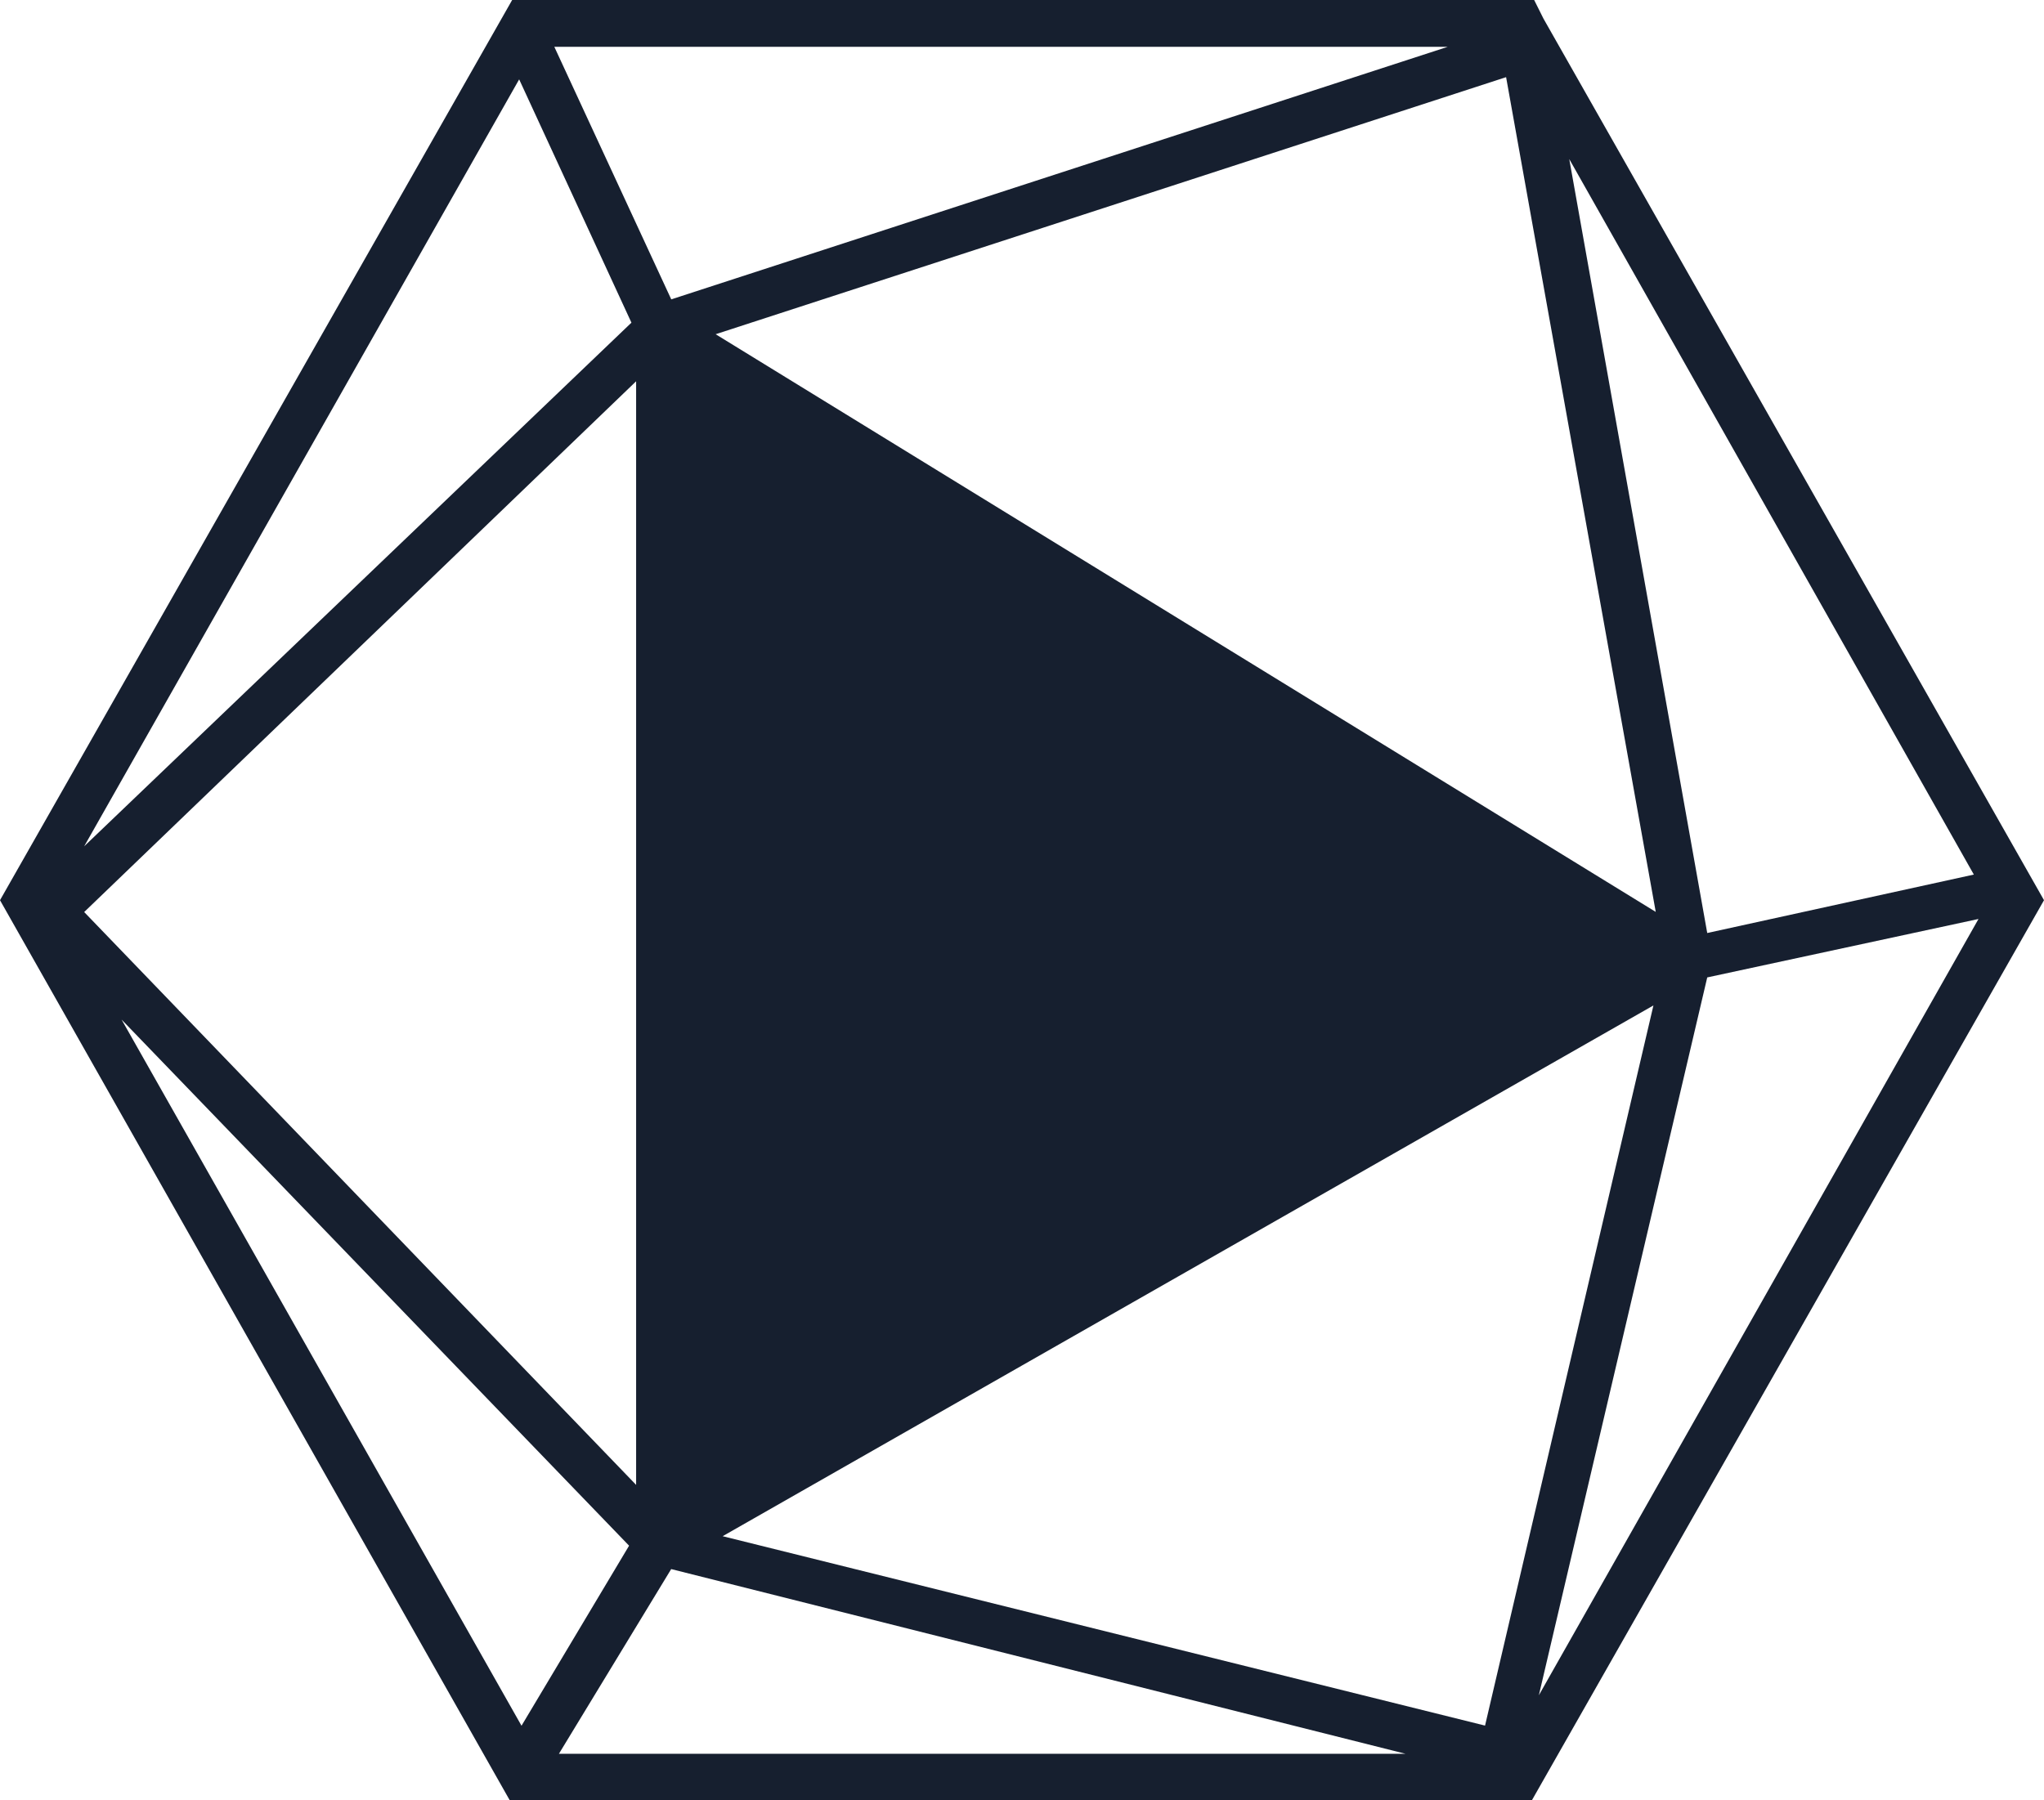 <svg height="52.948" viewBox="0 0 60.1 52.948" width="60.1" xmlns="http://www.w3.org/2000/svg"><path d="m529.955 422.021-.275-.55h-30.05l-15.059 26.474 14.99 26.474h30.05l15.06-26.474zm-26.818 8.939-16.091 15.4 12.79-22.555zm25.718-7.22 4.4 24.549-27.642-16.989zm4.332 27.3-4.951 21.179-22.417-5.57zm-29.912 14.1-16.229-16.847 16.229-15.609zm-.207 1.788-3.163 5.295-11.759-20.767zm1.238.688 21.592 5.432h-24.893zm30.463-17.4 7.976-1.719-12.927 22.83zm7.839-3.025-7.839 1.719-4.057-22.761zm-38.3-16.916-3.438-7.427h26.268z" fill="#161f2f" transform="translate(-484.571 -421.471)"/></svg>